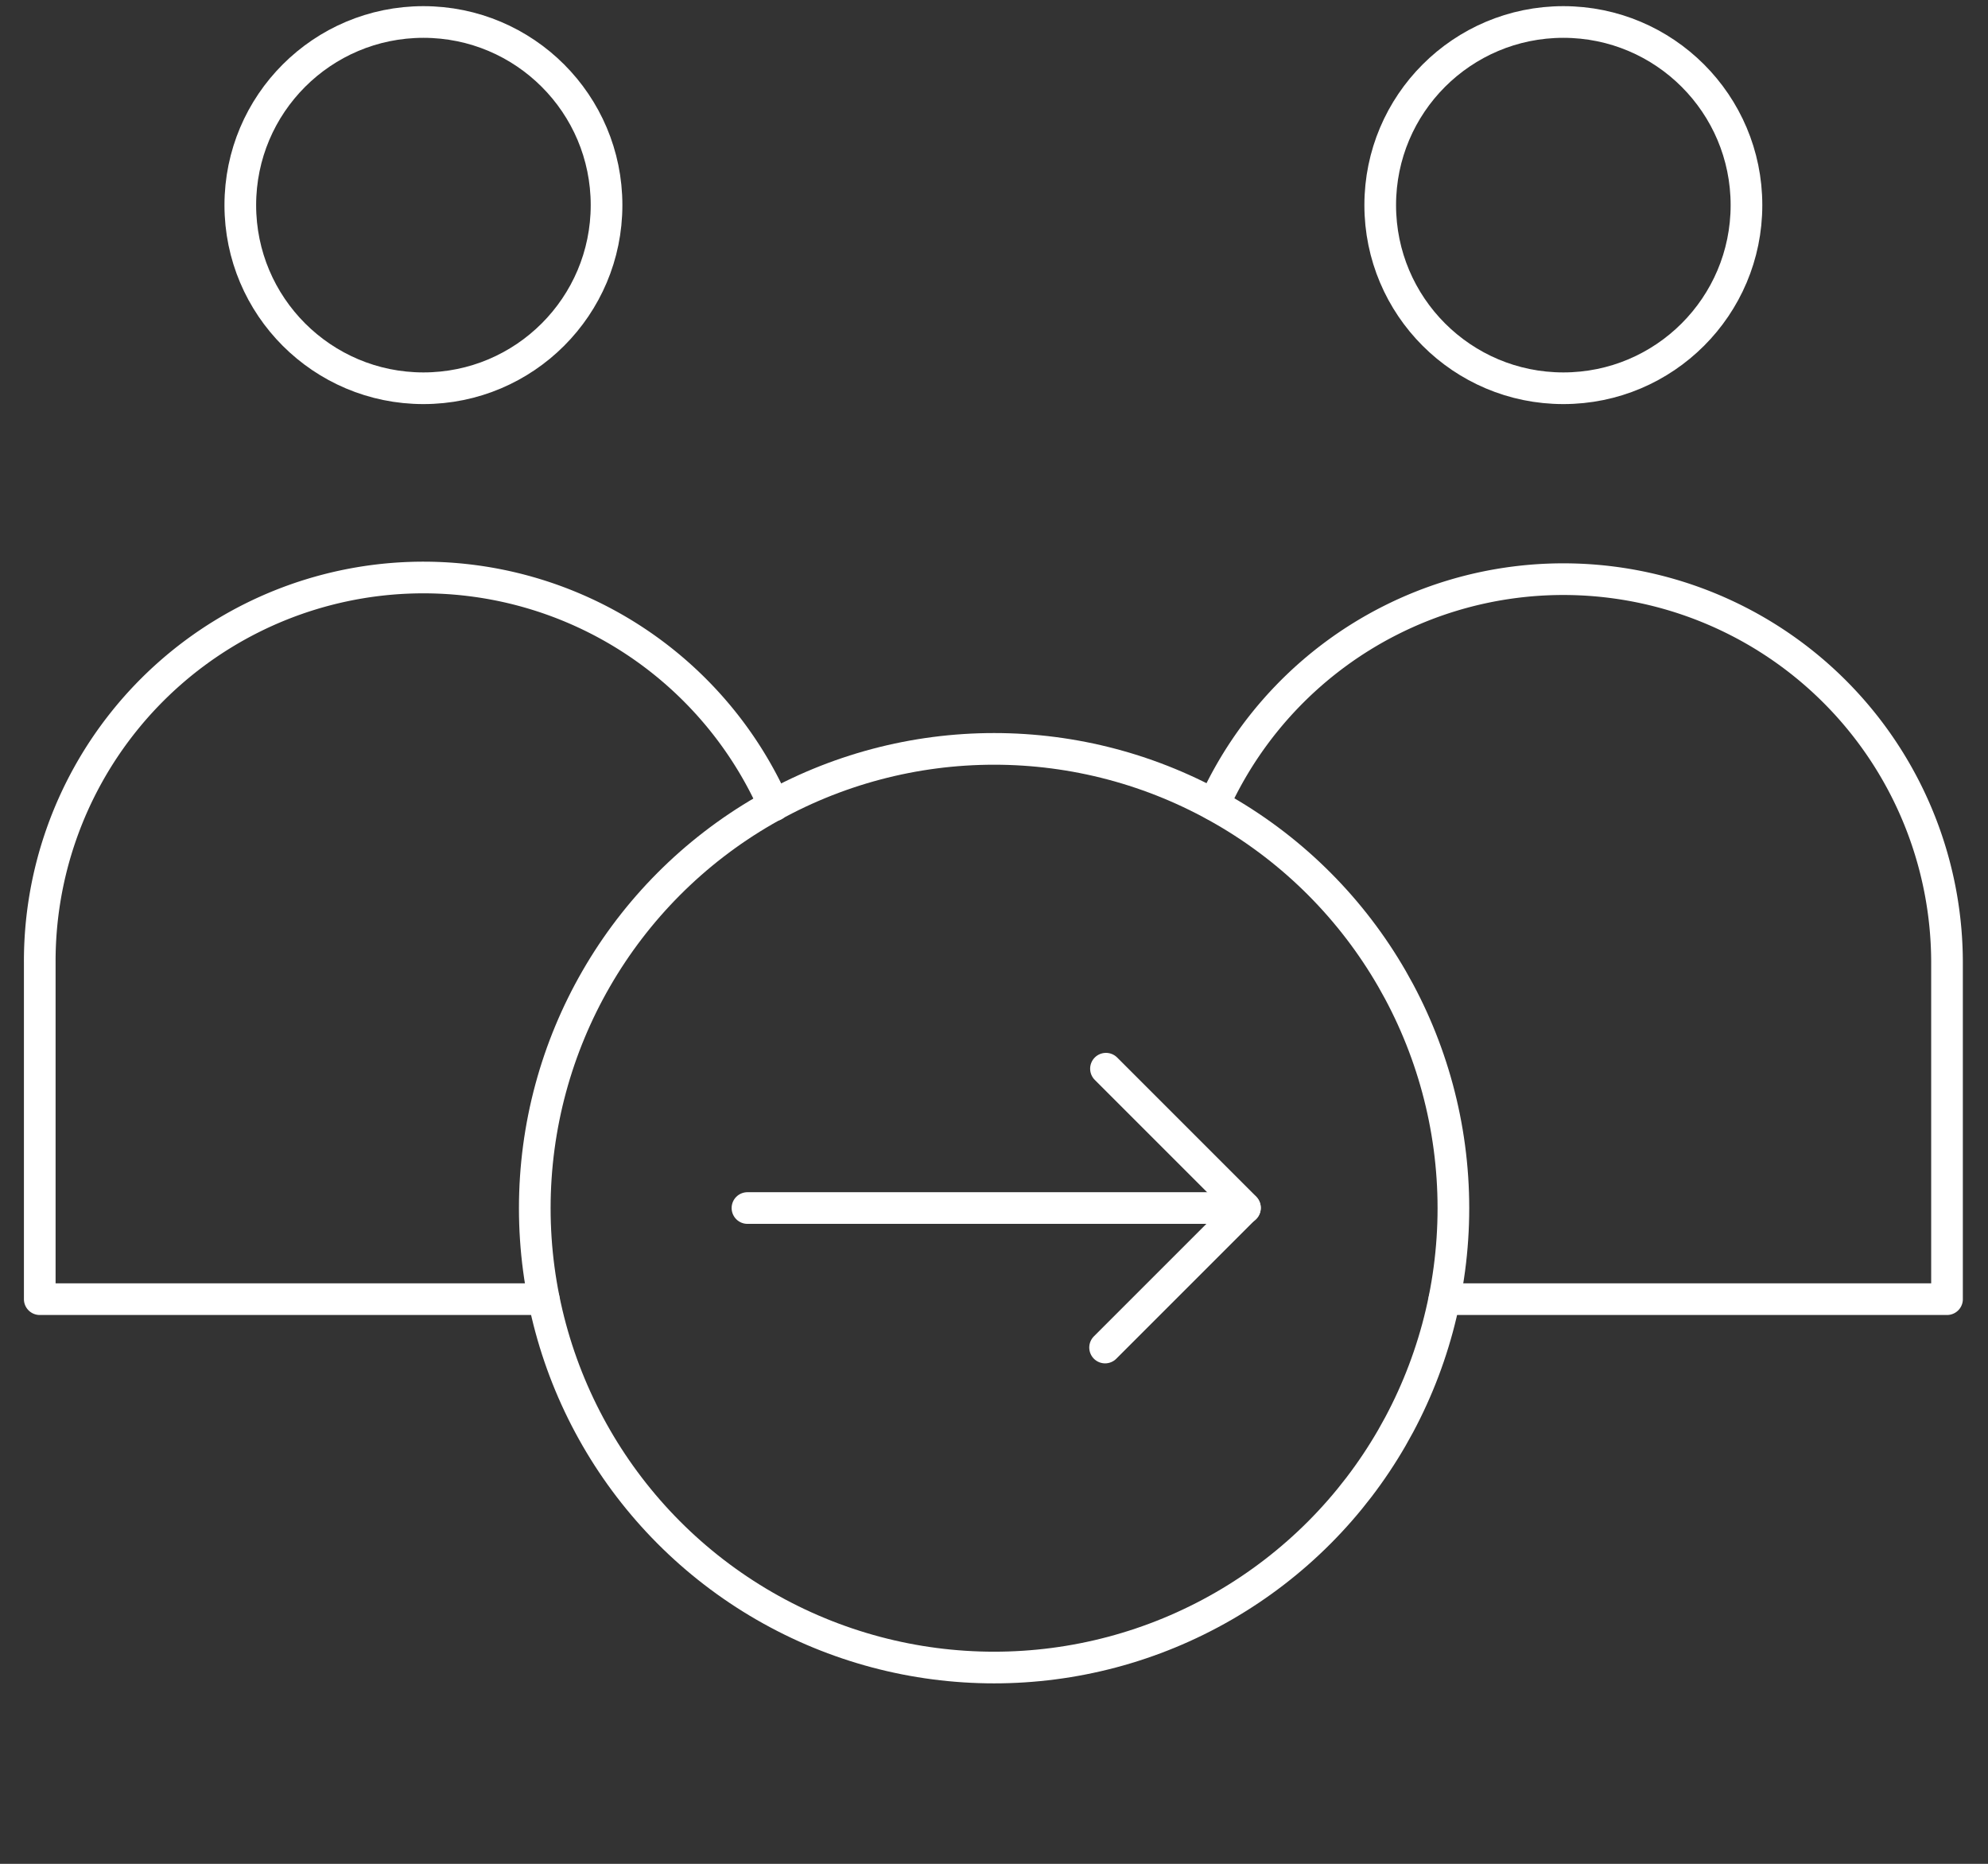 <?xml version="1.0" encoding="UTF-8"?>
<svg xmlns="http://www.w3.org/2000/svg" id="Layer_2" data-name="Layer 2" viewBox="0 0 113.01 105.95">
  <rect x="0" y="0" width="113.01" height="105.95" fill="#333333" stroke="none"/>
  <defs>
    <style>.cls-1{fill:none;stroke:#fff;stroke-linecap:round;stroke-linejoin:round;stroke-width:1.8px;}</style>
  </defs>
  <title>mentoring_white</title>
  <circle class="cls-1" cx="24.07" cy="11.66" r="10.41"></circle>
  <circle class="cls-1" cx="88.87" cy="11.66" r="10.41"></circle>
  <path class="cls-1" d="M30.91,73.85H2.26V54.73A21.81,21.81,0,0,1,44,45.78"></path>
  <path class="cls-1" d="M69,45.74a21.81,21.81,0,0,1,41.68,9V73.85H82.11"></path>
  <circle class="cls-1" cx="56.51" cy="68.68" r="26.11"></circle>
  <polyline class="cls-1" points="62.87 60.75 70.77 68.65 62.82 76.6"></polyline>
  <line class="cls-1" x1="42.49" y1="68.67" x2="70.77" y2="68.67"></line>
</svg>
